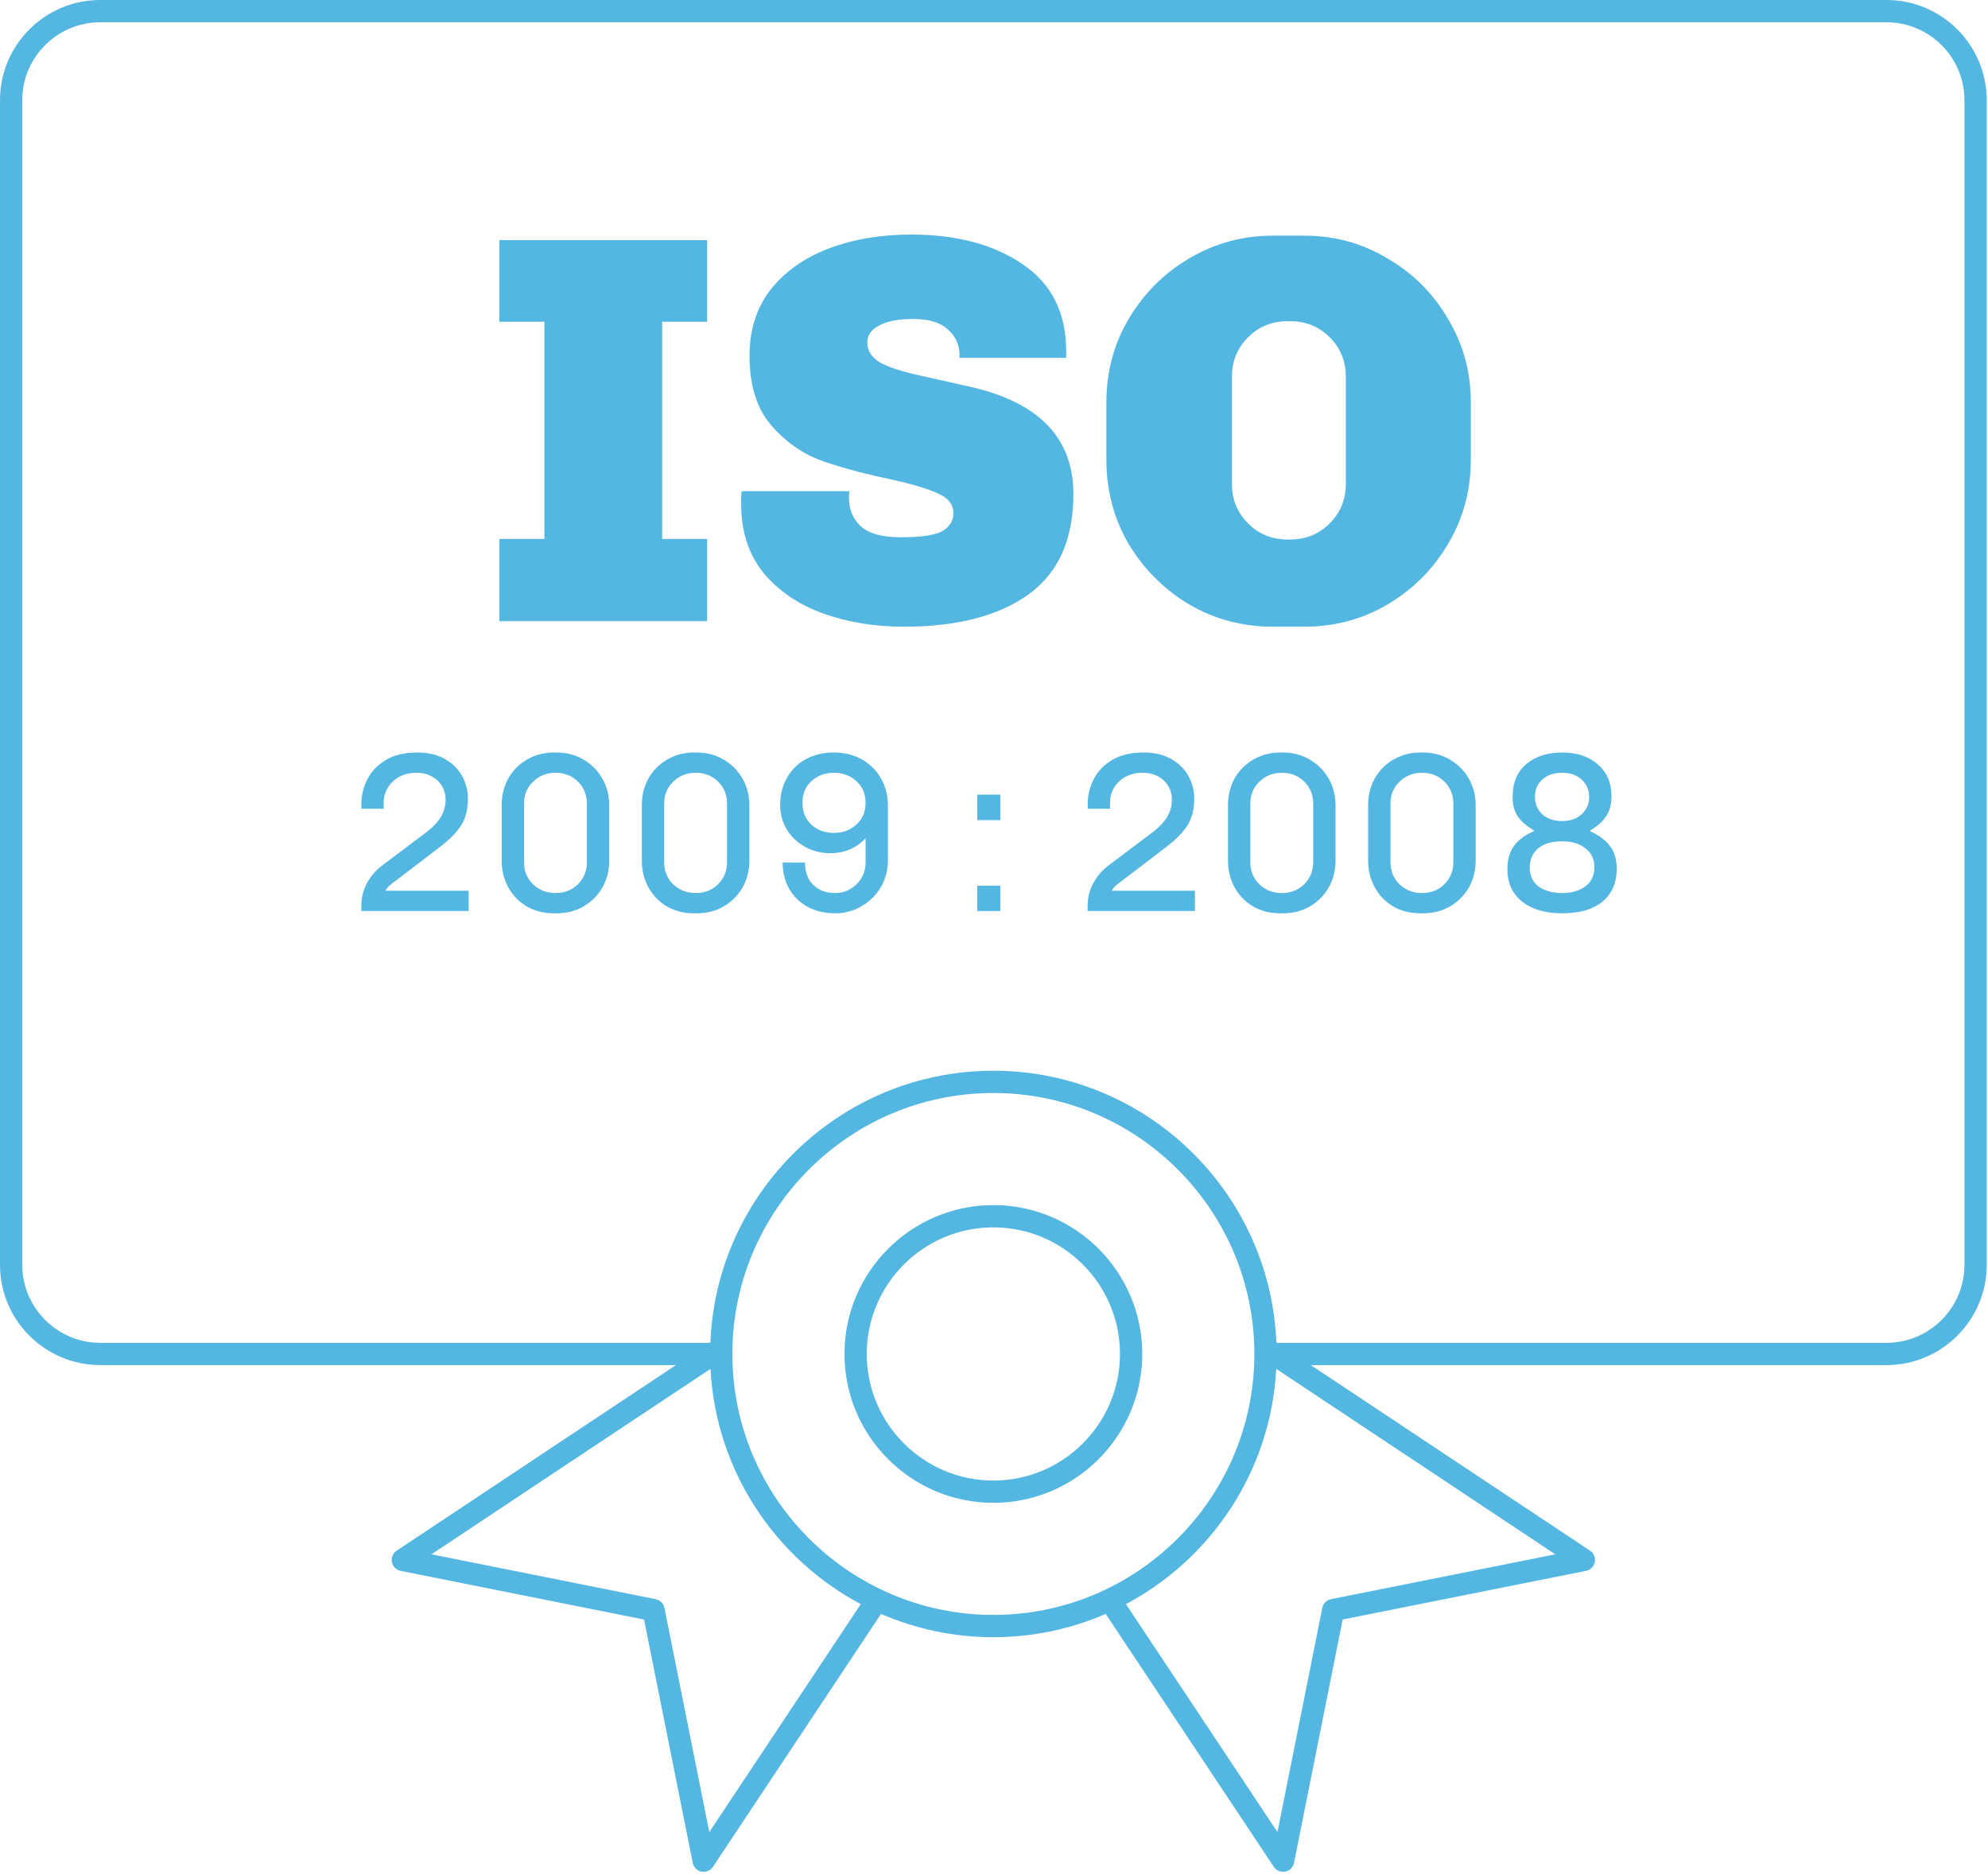 <?xml version="1.0" encoding="UTF-8"?> <svg xmlns="http://www.w3.org/2000/svg" width="192" height="181" viewBox="0 0 192 181" fill="none"><path d="M189.726 122.179C189.726 126.33 186.348 129.708 182.197 129.708H123.357L123.268 129.648C122.67 115.088 110.643 103.427 95.939 103.427C81.235 103.427 69.209 115.088 68.61 129.647L68.521 129.708H9.68C5.529 129.708 2.151 126.33 2.151 122.179V9.68C2.151 5.529 5.529 2.151 9.68 2.151H182.197C186.348 2.151 189.726 5.529 189.726 9.68V122.179ZM128.552 154.47C128.48 154.485 128.41 154.506 128.344 154.533C128.33 154.54 128.317 154.548 128.303 154.555C128.254 154.579 128.206 154.602 128.161 154.633C128.134 154.651 128.111 154.674 128.085 154.694C128.057 154.718 128.027 154.739 128.001 154.765C127.978 154.788 127.96 154.814 127.939 154.839C127.915 154.867 127.89 154.894 127.868 154.925C127.844 154.961 127.826 155.002 127.807 155.041C127.795 155.063 127.779 155.084 127.77 155.108C127.742 155.174 127.721 155.243 127.707 155.314L123.377 176.968L108.744 154.951C116.993 150.563 122.745 142.077 123.258 132.226L150.209 150.137L128.552 154.47ZM70.732 130.785C70.732 116.885 82.04 105.578 95.939 105.578C109.838 105.578 121.146 116.885 121.146 130.785C121.146 144.683 109.838 155.991 95.939 155.991C82.04 155.991 70.732 144.683 70.732 130.785ZM68.505 176.968L64.171 155.314C64.157 155.244 64.136 155.174 64.108 155.107C64.096 155.079 64.079 155.053 64.064 155.026C64.046 154.992 64.031 154.958 64.01 154.926C63.987 154.892 63.96 154.863 63.934 154.832C63.915 154.81 63.898 154.786 63.877 154.765C63.85 154.738 63.819 154.717 63.79 154.692C63.765 154.672 63.743 154.65 63.717 154.632C63.675 154.605 63.63 154.582 63.584 154.56C63.567 154.551 63.552 154.541 63.535 154.533C63.469 154.505 63.399 154.484 63.328 154.47L41.669 150.136L68.62 132.225C69.134 142.077 74.886 150.562 83.135 154.951L68.505 176.968ZM182.197 0H9.68C4.342 0 0 4.342 0 9.68V122.179C0 127.516 4.342 131.859 9.68 131.859H65.283L38.311 149.785C37.948 150.025 37.767 150.46 37.851 150.888C37.935 151.315 38.268 151.649 38.695 151.734L62.202 156.438L66.906 179.941C66.991 180.368 67.325 180.702 67.753 180.786C67.822 180.799 67.892 180.806 67.96 180.806C68.316 180.806 68.654 180.629 68.856 180.325L85.09 155.894C88.419 157.338 92.086 158.143 95.939 158.143C99.792 158.143 103.459 157.339 106.787 155.894L123.025 180.325C123.227 180.629 123.565 180.806 123.921 180.806C123.99 180.806 124.06 180.799 124.129 180.786C124.556 180.701 124.89 180.368 124.976 179.941L129.675 156.438L153.182 151.734C153.609 151.649 153.943 151.315 154.026 150.888C154.11 150.46 153.929 150.025 153.567 149.785L126.595 131.859H182.197C187.535 131.859 191.878 127.516 191.878 122.179V9.68C191.878 4.342 187.535 0 182.197 0Z" fill="#53B7E1"></path><path d="M95.939 143.013C89.196 143.013 83.711 137.527 83.711 130.785C83.711 124.042 89.196 118.556 95.939 118.556C102.681 118.556 108.167 124.042 108.167 130.785C108.167 137.527 102.681 143.013 95.939 143.013ZM95.939 116.406C88.01 116.406 81.559 122.856 81.559 130.785C81.559 138.713 88.01 145.164 95.939 145.164C103.868 145.164 110.318 138.713 110.318 130.785C110.318 122.856 103.868 116.406 95.939 116.406Z" fill="#53B7E1"></path><path d="M68.296 31.08H63.95V52.059H68.296V60H48.229V52.059H52.575V31.08H48.229V23.193H68.296V31.08Z" fill="#53B7E1"></path><path d="M88.002 22.657C92.366 22.657 95.943 23.605 98.733 25.5C101.559 27.396 102.972 30.204 102.972 33.924V34.568H92.67V34.353C92.67 33.316 92.294 32.475 91.543 31.832C90.828 31.152 89.719 30.812 88.217 30.812C86.75 30.812 85.641 31.027 84.89 31.456C84.139 31.849 83.763 32.386 83.763 33.066C83.763 33.888 84.193 34.55 85.051 35.051C85.945 35.516 87.233 35.927 88.914 36.285L93.689 37.358C100.343 38.86 103.669 42.312 103.669 47.713C103.669 52.113 102.22 55.35 99.323 57.425C96.426 59.499 92.42 60.536 87.305 60.536C84.479 60.536 81.868 60.107 79.471 59.249C77.11 58.39 75.197 57.085 73.73 55.332C72.299 53.544 71.584 51.344 71.584 48.733V48.089C71.584 47.803 71.602 47.588 71.638 47.445H82.046C82.011 47.552 81.993 47.767 81.993 48.089C81.993 49.198 82.368 50.11 83.12 50.825C83.906 51.541 85.194 51.898 86.983 51.898C88.95 51.898 90.291 51.702 91.007 51.308C91.722 50.879 92.08 50.306 92.08 49.591C92.08 48.733 91.579 48.089 90.578 47.66C89.576 47.195 88.002 46.73 85.856 46.264C83.138 45.692 80.866 45.066 79.042 44.387C77.253 43.671 75.697 42.527 74.374 40.953C73.05 39.343 72.389 37.143 72.389 34.353C72.389 31.849 73.068 29.721 74.428 27.968C75.823 26.216 77.701 24.892 80.061 23.998C82.422 23.104 85.069 22.657 88.002 22.657Z" fill="#53B7E1"></path><path d="M125.955 22.764C128.888 22.764 131.571 23.497 134.003 24.964C136.471 26.395 138.421 28.344 139.852 30.812C141.318 33.245 142.052 35.927 142.052 38.86V44.44C142.052 47.373 141.318 50.074 139.852 52.542C138.421 54.974 136.471 56.924 134.003 58.39C131.571 59.821 128.888 60.536 125.955 60.536H122.951C120.018 60.536 117.317 59.821 114.849 58.39C112.417 56.924 110.467 54.974 109.001 52.542C107.57 50.074 106.854 47.373 106.854 44.44V38.86C106.854 35.927 107.57 33.245 109.001 30.812C110.467 28.344 112.417 26.395 114.849 24.964C117.317 23.497 120.018 22.764 122.951 22.764H125.955ZM124.346 31.027C122.843 31.027 121.574 31.545 120.536 32.583C119.499 33.62 118.98 34.89 118.98 36.392V46.747C118.98 48.25 119.499 49.52 120.536 50.557C121.574 51.594 122.843 52.113 124.346 52.113H124.614C126.116 52.113 127.386 51.594 128.423 50.557C129.461 49.52 129.979 48.25 129.979 46.747V36.392C129.979 34.89 129.461 33.62 128.423 32.583C127.386 31.545 126.116 31.027 124.614 31.027H124.346Z" fill="#53B7E1"></path><path d="M40.308 72.688C41.364 72.688 42.259 72.901 42.992 73.326C43.726 73.751 44.276 74.301 44.642 74.976C45.009 75.651 45.192 76.362 45.192 77.11C45.192 78.166 44.98 79.031 44.554 79.706C44.129 80.381 43.447 81.077 42.508 81.796L38.306 85.008C37.969 85.243 37.705 85.455 37.514 85.646C37.338 85.822 37.25 85.954 37.25 86.042H45.258V88H34.896V87.472C34.896 86.724 35.072 86.013 35.424 85.338C35.791 84.649 36.297 84.062 36.942 83.578L41.32 80.278C41.936 79.779 42.376 79.288 42.64 78.804C42.904 78.32 43.036 77.785 43.036 77.198C43.036 76.758 42.926 76.347 42.706 75.966C42.486 75.57 42.164 75.255 41.738 75.02C41.313 74.771 40.8 74.646 40.198 74.646C39.582 74.646 39.032 74.778 38.548 75.042C38.079 75.306 37.712 75.658 37.448 76.098C37.184 76.538 37.052 77.022 37.052 77.55V77.858C37.052 77.975 37.06 78.063 37.074 78.122H34.918L34.896 77.902V77.726C34.896 76.875 35.087 76.069 35.468 75.306C35.85 74.529 36.444 73.898 37.25 73.414C38.057 72.93 39.076 72.688 40.308 72.688Z" fill="#53B7E1"></path><path d="M53.778 72.688C54.702 72.688 55.545 72.908 56.308 73.348C57.085 73.788 57.701 74.397 58.156 75.174C58.61 75.951 58.838 76.824 58.838 77.792V83.138C58.838 84.091 58.618 84.957 58.178 85.734C57.738 86.497 57.129 87.105 56.352 87.56C55.589 88 54.731 88.22 53.778 88.22H53.492C52.524 88.22 51.651 88 50.874 87.56C50.111 87.105 49.517 86.489 49.092 85.712C48.666 84.935 48.454 84.077 48.454 83.138V77.792C48.454 76.809 48.674 75.929 49.114 75.152C49.568 74.375 50.177 73.773 50.94 73.348C51.702 72.908 52.553 72.688 53.492 72.688H53.778ZM53.646 74.646C52.795 74.646 52.076 74.932 51.49 75.504C50.903 76.061 50.61 76.765 50.61 77.616V83.292C50.61 84.143 50.903 84.854 51.49 85.426C52.076 85.983 52.795 86.262 53.646 86.262C54.526 86.262 55.252 85.976 55.824 85.404C56.396 84.832 56.682 84.128 56.682 83.292V77.616C56.682 76.78 56.396 76.076 55.824 75.504C55.252 74.932 54.526 74.646 53.646 74.646Z" fill="#53B7E1"></path><path d="M67.313 72.688C68.237 72.688 69.08 72.908 69.843 73.348C70.62 73.788 71.236 74.397 71.691 75.174C72.145 75.951 72.373 76.824 72.373 77.792V83.138C72.373 84.091 72.153 84.957 71.713 85.734C71.273 86.497 70.664 87.105 69.887 87.56C69.124 88 68.266 88.22 67.313 88.22H67.027C66.059 88.22 65.186 88 64.409 87.56C63.646 87.105 63.052 86.489 62.627 85.712C62.201 84.935 61.989 84.077 61.989 83.138V77.792C61.989 76.809 62.209 75.929 62.649 75.152C63.103 74.375 63.712 73.773 64.475 73.348C65.237 72.908 66.088 72.688 67.027 72.688H67.313ZM67.181 74.646C66.33 74.646 65.611 74.932 65.025 75.504C64.438 76.061 64.145 76.765 64.145 77.616V83.292C64.145 84.143 64.438 84.854 65.025 85.426C65.611 85.983 66.33 86.262 67.181 86.262C68.061 86.262 68.787 85.976 69.359 85.404C69.931 84.832 70.217 84.128 70.217 83.292V77.616C70.217 76.78 69.931 76.076 69.359 75.504C68.787 74.932 68.061 74.646 67.181 74.646Z" fill="#53B7E1"></path><path d="M80.54 72.688C81.552 72.688 82.447 72.908 83.224 73.348C84.016 73.788 84.632 74.397 85.072 75.174C85.527 75.951 85.754 76.831 85.754 77.814V83.138C85.754 84.047 85.527 84.898 85.072 85.69C84.617 86.467 83.994 87.083 83.202 87.538C82.425 87.993 81.581 88.22 80.672 88.22C79.675 88.22 78.787 88.015 78.01 87.604C77.247 87.179 76.653 86.599 76.228 85.866C75.803 85.118 75.59 84.267 75.59 83.314H77.746C77.746 84.223 78.01 84.942 78.538 85.47C79.066 85.998 79.777 86.262 80.672 86.262C81.2 86.262 81.684 86.13 82.124 85.866C82.579 85.602 82.938 85.25 83.202 84.81C83.466 84.355 83.598 83.864 83.598 83.336V80.96C82.703 81.928 81.567 82.412 80.188 82.412C79.308 82.412 78.494 82.207 77.746 81.796C77.013 81.385 76.426 80.828 75.986 80.124C75.561 79.405 75.348 78.621 75.348 77.77C75.348 76.773 75.568 75.893 76.008 75.13C76.448 74.353 77.057 73.751 77.834 73.326C78.626 72.901 79.528 72.688 80.54 72.688ZM80.54 74.646C79.675 74.646 78.949 74.917 78.362 75.46C77.79 75.988 77.504 76.685 77.504 77.55C77.504 78.415 77.79 79.119 78.362 79.662C78.949 80.19 79.675 80.454 80.54 80.454C81.405 80.454 82.131 80.183 82.718 79.64C83.305 79.097 83.598 78.401 83.598 77.55C83.598 76.699 83.305 76.003 82.718 75.46C82.131 74.917 81.405 74.646 80.54 74.646Z" fill="#53B7E1"></path><path d="M96.608 76.758V79.222H94.386V76.758H96.608ZM96.608 85.558V88H94.386V85.558H96.608Z" fill="#53B7E1"></path><path d="M110.455 72.688C111.511 72.688 112.406 72.901 113.139 73.326C113.872 73.751 114.422 74.301 114.789 74.976C115.156 75.651 115.339 76.362 115.339 77.11C115.339 78.166 115.126 79.031 114.701 79.706C114.276 80.381 113.594 81.077 112.655 81.796L108.453 85.008C108.116 85.243 107.852 85.455 107.661 85.646C107.485 85.822 107.397 85.954 107.397 86.042H115.405V88H105.043V87.472C105.043 86.724 105.219 86.013 105.571 85.338C105.938 84.649 106.444 84.062 107.089 83.578L111.467 80.278C112.083 79.779 112.523 79.288 112.787 78.804C113.051 78.32 113.183 77.785 113.183 77.198C113.183 76.758 113.073 76.347 112.853 75.966C112.633 75.57 112.31 75.255 111.885 75.02C111.46 74.771 110.946 74.646 110.345 74.646C109.729 74.646 109.179 74.778 108.695 75.042C108.226 75.306 107.859 75.658 107.595 76.098C107.331 76.538 107.199 77.022 107.199 77.55V77.858C107.199 77.975 107.206 78.063 107.221 78.122H105.065L105.043 77.902V77.726C105.043 76.875 105.234 76.069 105.615 75.306C105.996 74.529 106.59 73.898 107.397 73.414C108.204 72.93 109.223 72.688 110.455 72.688Z" fill="#53B7E1"></path><path d="M123.924 72.688C124.848 72.688 125.691 72.908 126.454 73.348C127.231 73.788 127.847 74.397 128.302 75.174C128.757 75.951 128.984 76.824 128.984 77.792V83.138C128.984 84.091 128.764 84.957 128.324 85.734C127.884 86.497 127.275 87.105 126.498 87.56C125.735 88 124.877 88.22 123.924 88.22H123.638C122.67 88.22 121.797 88 121.02 87.56C120.257 87.105 119.663 86.489 119.238 85.712C118.813 84.935 118.6 84.077 118.6 83.138V77.792C118.6 76.809 118.82 75.929 119.26 75.152C119.715 74.375 120.323 73.773 121.086 73.348C121.849 72.908 122.699 72.688 123.638 72.688H123.924ZM123.792 74.646C122.941 74.646 122.223 74.932 121.636 75.504C121.049 76.061 120.756 76.765 120.756 77.616V83.292C120.756 84.143 121.049 84.854 121.636 85.426C122.223 85.983 122.941 86.262 123.792 86.262C124.672 86.262 125.398 85.976 125.97 85.404C126.542 84.832 126.828 84.128 126.828 83.292V77.616C126.828 76.78 126.542 76.076 125.97 75.504C125.398 74.932 124.672 74.646 123.792 74.646Z" fill="#53B7E1"></path><path d="M137.459 72.688C138.383 72.688 139.227 72.908 139.989 73.348C140.767 73.788 141.383 74.397 141.837 75.174C142.292 75.951 142.519 76.824 142.519 77.792V83.138C142.519 84.091 142.299 84.957 141.859 85.734C141.419 86.497 140.811 87.105 140.033 87.56C139.271 88 138.413 88.22 137.459 88.22H137.173C136.205 88.22 135.333 88 134.555 87.56C133.793 87.105 133.199 86.489 132.773 85.712C132.348 84.935 132.135 84.077 132.135 83.138V77.792C132.135 76.809 132.355 75.929 132.795 75.152C133.25 74.375 133.859 73.773 134.621 73.348C135.384 72.908 136.235 72.688 137.173 72.688H137.459ZM137.327 74.646C136.477 74.646 135.758 74.932 135.171 75.504C134.585 76.061 134.291 76.765 134.291 77.616V83.292C134.291 84.143 134.585 84.854 135.171 85.426C135.758 85.983 136.477 86.262 137.327 86.262C138.207 86.262 138.933 85.976 139.505 85.404C140.077 84.832 140.363 84.128 140.363 83.292V77.616C140.363 76.78 140.077 76.076 139.505 75.504C138.933 74.932 138.207 74.646 137.327 74.646Z" fill="#53B7E1"></path><path d="M150.862 72.688C152.3 72.688 153.451 73.069 154.316 73.832C155.196 74.595 155.636 75.614 155.636 76.89C155.636 77.682 155.468 78.327 155.13 78.826C154.808 79.325 154.294 79.787 153.59 80.212V80.3C154.426 80.681 155.057 81.151 155.482 81.708C155.922 82.265 156.142 83.006 156.142 83.93C156.142 85.279 155.68 86.335 154.756 87.098C153.847 87.846 152.549 88.22 150.862 88.22C149.249 88.22 147.966 87.846 147.012 87.098C146.059 86.335 145.582 85.279 145.582 83.93C145.582 83.006 145.802 82.258 146.242 81.686C146.682 81.099 147.313 80.637 148.134 80.3V80.212C147.328 79.713 146.785 79.222 146.506 78.738C146.228 78.254 146.088 77.682 146.088 77.022C146.088 75.614 146.528 74.543 147.408 73.81C148.288 73.062 149.44 72.688 150.862 72.688ZM150.862 74.646C150.07 74.646 149.432 74.866 148.948 75.306C148.479 75.746 148.244 76.303 148.244 76.978C148.244 77.653 148.479 78.21 148.948 78.65C149.432 79.09 150.07 79.31 150.862 79.31C151.654 79.31 152.285 79.09 152.754 78.65C153.238 78.21 153.48 77.653 153.48 76.978C153.48 76.303 153.238 75.746 152.754 75.306C152.285 74.866 151.654 74.646 150.862 74.646ZM150.862 81.268C149.425 81.268 148.464 81.737 147.98 82.676C147.819 83.028 147.738 83.395 147.738 83.776C147.738 84.597 148.032 85.221 148.618 85.646C149.205 86.057 149.953 86.262 150.862 86.262C151.786 86.262 152.534 86.049 153.106 85.624C153.693 85.184 153.986 84.568 153.986 83.776C153.986 82.999 153.7 82.39 153.128 81.95C152.571 81.495 151.816 81.268 150.862 81.268Z" fill="#53B7E1"></path></svg> 